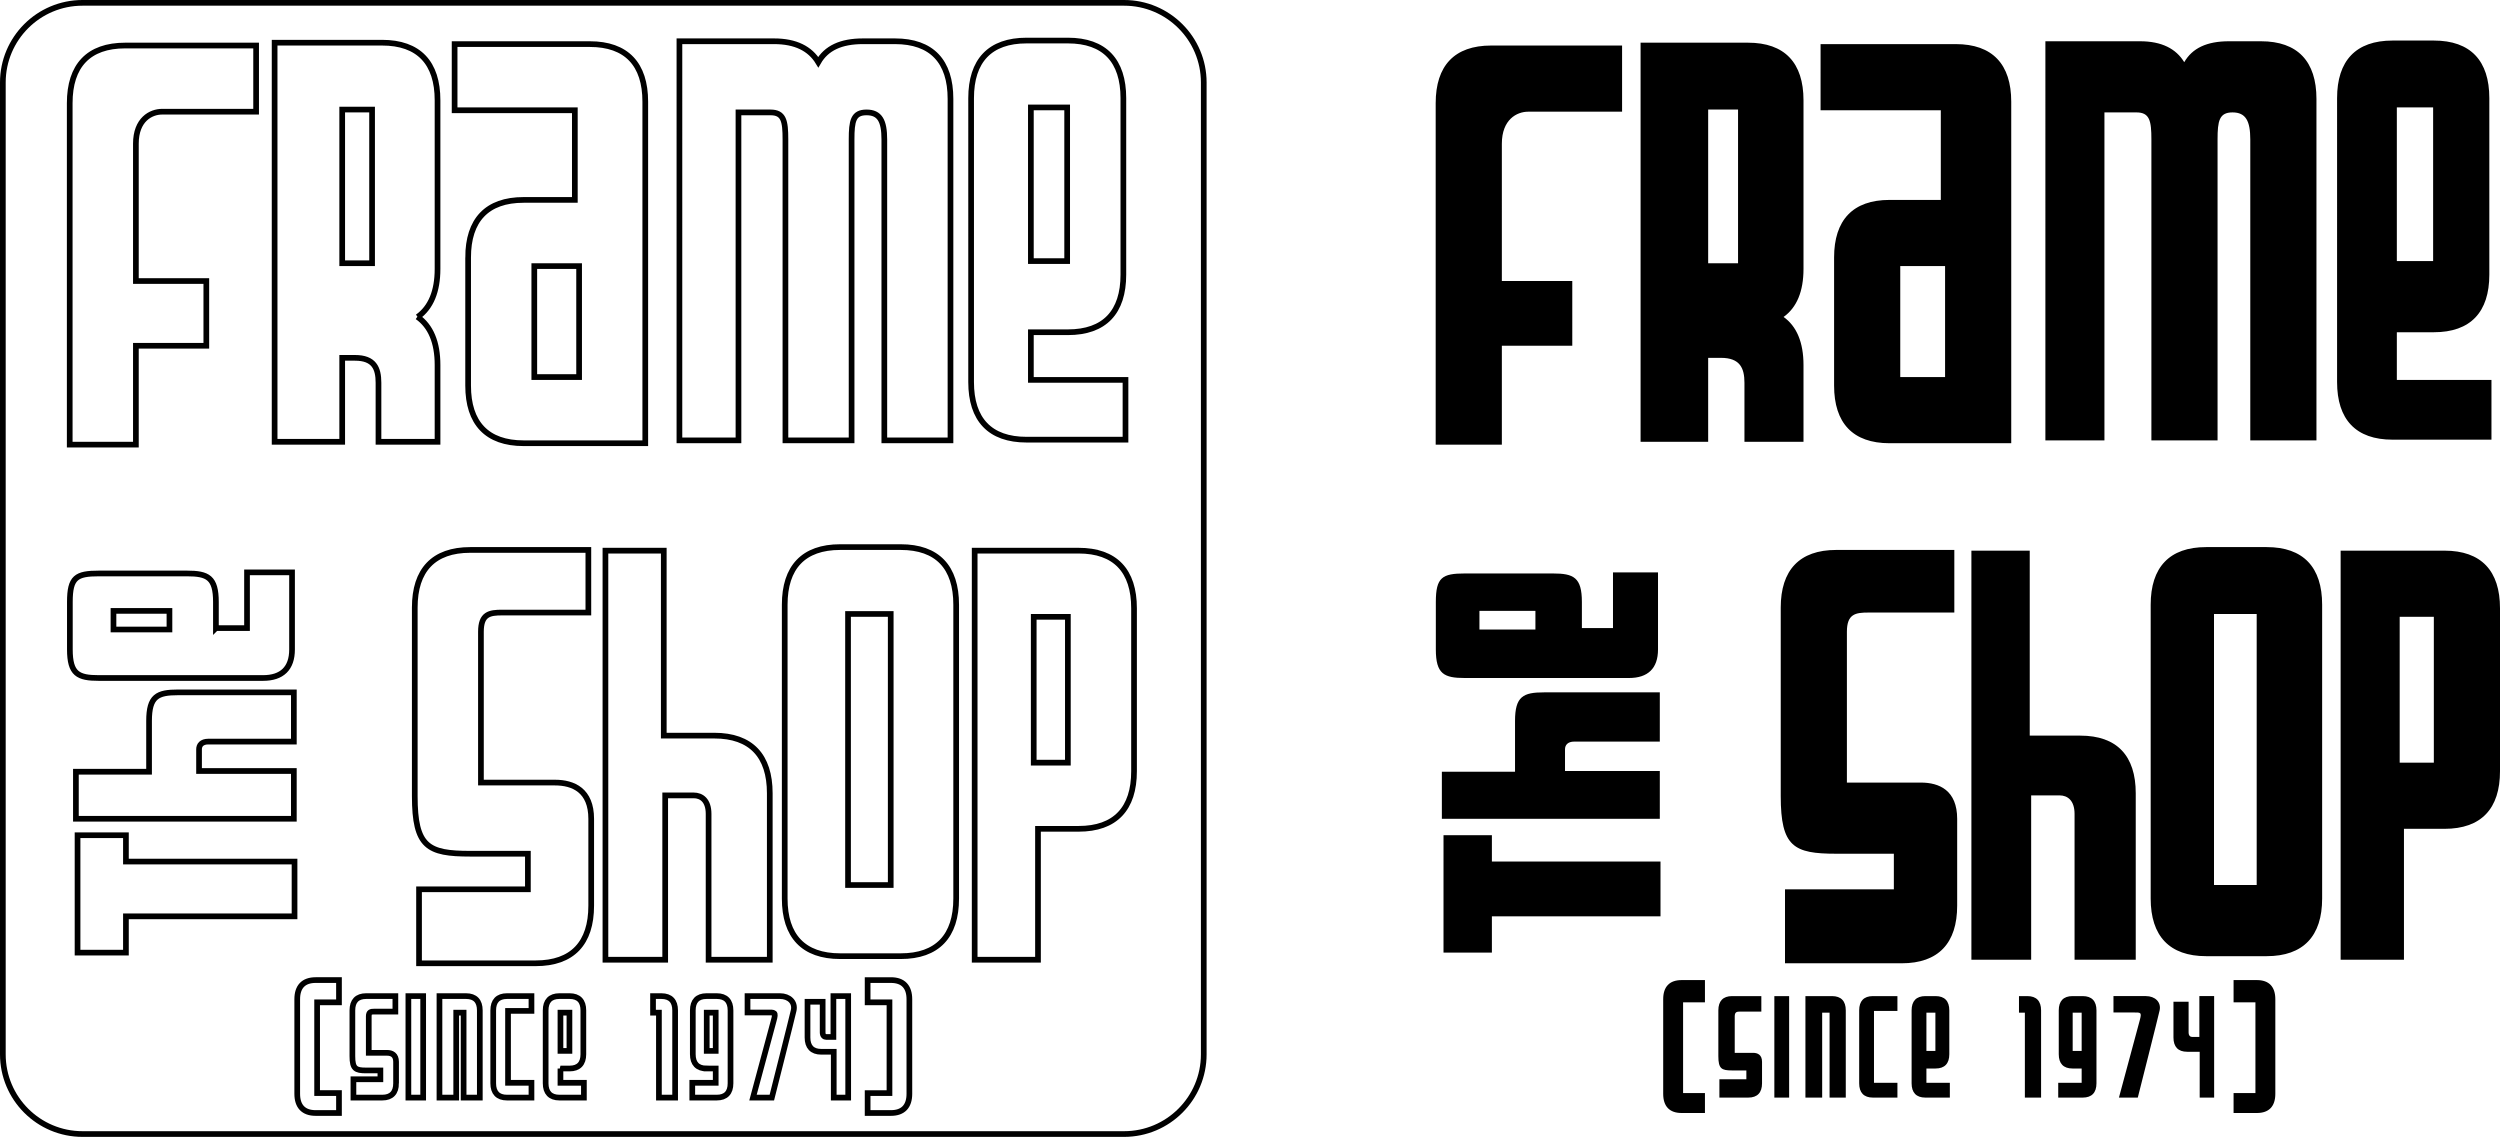 <svg xmlns="http://www.w3.org/2000/svg" width="439.25" height="199.75"><path fill="none" stroke="#000" d="M23.875 78.125V60.75H36.25V49.375H23.875V25.25c0-4.25 2.625-5.625 4.625-5.625H45V8H22c-6.457 0-9.75 3.543-9.75 10.125v60zm49.457-22.469c2.352 1.653 3.543 4.512 3.543 8.469v13.5H66.5V67.25c0-2.582-.793-4.375-4.125-4.375h-2.25v14.75H48.25V7.5h18.875c6.457 0 9.75 3.543 9.75 10.125V47.25c0 3.934-1.176 6.781-3.5 8.438m-8-9.438v-27h-5.25v27zm16.875-1c0-6.582 3.293-10.125 9.75-10.125h9v-15.75H79.875V7.75h23.75c6.457 0 9.75 3.543 9.75 10.125v60H92c-6.457 0-9.75-3.543-9.75-10.125v-22.5zm19.5 21v-19.5h-7.875v19.5zM138 77.375V24.5c0-3.25-.293-4.75-2.625-4.75h-5.625v57.625h-10.375V7.25H136c3.813 0 6.332 1.309 7.77 3.676 1.417-2.461 3.96-3.676 7.855-3.676h5.625c6.457 0 9.75 3.543 9.75 10.125v60h-11.625V24.5c0-3.25-.793-4.75-3.125-4.75s-2.625 1.5-2.625 4.75v52.875zm43.125-19v8.375h16.625v10.5h-17.375c-6.457 0-9.75-3.543-9.75-10.125V17.25c0-6.582 3.293-10.125 9.75-10.125h7.25c6.457 0 9.75 3.543 9.75 10.125v31c0 6.582-3.293 10.125-9.75 10.125h-6.5zm6.375-12.5v-27h-6.375v27zm11.75 89.625c0 6.582-3.293 10.125-9.75 10.125h-7.125v23H171.25V96.75h18.25c6.457 0 9.75 3.543 9.75 10.125V135.5zm-17.625-27.125V134h6v-25.625zM156.5 155.5v-47.625H149V155.5Zm0 0"/><path fill="none" stroke="#000" d="M168 157.875c0 6.582-3.293 10.125-9.75 10.125h-10.625c-6.457 0-9.75-3.543-9.75-10.125V106.25c0-6.582 3.293-10.125 9.75-10.125h10.625c6.457 0 9.75 3.543 9.75 10.125v51.625zm-43.5 10.75V143c0-2.375-1.25-3.25-2.625-3.25h-5v28.875h-10.5V96.75h10.25v32.5h8.875c6.457 0 9.75 3.543 9.75 10.125v29.25zm-20.625-9.5c0 6.582-3.293 10.125-9.75 10.125h-20.5v-13H92.75V150H82.625c-7.457 0-9.75-1.207-9.75-10.125V106.75c0-6.582 3.293-10.125 9.75-10.125h20.75v11H88.25c-2.25 0-3.75.25-3.75 3.375v26.5h13c3.25 0 6.375 1.375 6.375 6.375v15.25zm-65.937-48.77h5.464v-9.789h7.91v13.551c0 3.317-1.78 5.008-5.093 5.008H17.37c-3.644 0-5.094-.691-5.094-5.008v-8.351c0-4.317 1.114-5.008 5.094-5.008h15.473c3.648 0 5.093.691 5.093 5.008v4.59zm0 0"/><path fill="none" stroke="#000" d="M29.773 107.332h-9.835v3.273h9.835zm21.856 22.965h-15.02c-1.195 0-1.636.64-1.636 1.348v3.82h16.656v8.394H13.336v-8.265H26.19v-8.934c0-4.32 1.45-5.012 5.094-5.012H51.63zm-29.504 37.078h-8.5V146.75h8.5v4.625H51.75V161H22.125Zm0 0"/><path fill="none" stroke="#000" d="M197.5 199.25c7.73 0 14-6.27 14-14V14.5c0-7.73-6.27-14-14-14h-183C6.77.5.5 6.77.5 14.5v170.75c0 7.73 6.27 14 14 14zm0 0"/><path fill="none" stroke="#000" d="M55.719 176.11h3.84v-3.91h-4.09c-2.153 0-3.246 1.179-3.246 3.37v16.61c0 2.191 1.093 3.375 3.246 3.375h4.09v-3.5h-3.84zm13.871 14.23c0 1.629-.817 2.508-2.414 2.508h-5.078v-3.22h4.738v-1.55h-2.508c-1.848 0-2.414-.297-2.414-2.508v-8.047c0-1.628.813-2.507 2.414-2.507h5.14v2.722h-3.745c-.559 0-.93.063-.93.836v6.41h3.219c.804 0 1.578.34 1.578 1.578v3.778zm4.762 2.508v-17.832h-2.598v17.832zm7.105 0v-14.922h-1.3v14.922h-2.942v-17.832h4.676c1.597 0 2.414.879 2.414 2.507v15.325zm17.016-5.11v2.508h4.117v2.602h-4.305c-1.597 0-2.414-.88-2.414-2.508v-12.817c0-1.628.817-2.507 2.414-2.507h1.797c1.598 0 2.414.879 2.414 2.507v7.707c0 1.633-.816 2.508-2.414 2.508h-1.61zm1.578-3.093v-6.72h-1.578v6.72zM86.66 190.34c0 1.629.817 2.508 2.414 2.508h4.305v-2.602h-4.117v-12.629h4.117v-2.601h-4.305c-1.597 0-2.414.879-2.414 2.507v12.817zm28.078-15.324h1.469c1.602 0 2.414.879 2.414 2.507v15.325h-2.848v-14.922h-1.035zm9.402 12.722c-1.597 0-2.413-.875-2.413-2.508v-7.707c0-1.628.816-2.507 2.414-2.507h1.796c1.598 0 2.415.879 2.415 2.507v12.817c0 1.629-.817 2.508-2.414 2.508h-4.305v-2.602h4.117v-2.508h-1.61zm1.61-3.093v-6.72h-1.578v6.72zm6.55 8.203s3.376-12.543 3.653-13.563c.402-1.484.176-1.39-1.144-1.39h-3.47v-2.88h5.696c1.602 0 2.727 1.051 2.414 2.508-.203.97-3.836 15.325-3.836 15.325zm12.24-16.84v5.387c0 .585.308.8.648.8h1.242v-7.18h2.597v17.833h-2.539v-8.051h-2.195c-1.602 0-2.414-.875-2.414-2.508v-6.281zm11.741 16.047h-3.84v3.5h4.09c2.153 0 3.246-1.184 3.246-3.375v-16.61c0-2.191-1.093-3.37-3.246-3.37h-4.09v3.91h3.84zm0 0"/><path d="M263.875 78.125V60.75h12.375V49.375h-12.375V25.25c0-4.25 2.625-5.625 4.625-5.625H285V8h-23c-6.457 0-9.75 3.543-9.75 10.125v60h11.625m49.457-22.469c2.352 1.653 3.543 4.512 3.543 8.469v13.5H306.5V67.25c0-2.582-.793-4.375-4.125-4.375h-2.25v14.75H288.25V7.5h18.875c6.457 0 9.75 3.543 9.75 10.125V47.25c0 3.934-1.176 6.781-3.5 8.438m-8-9.438v-27h-5.25v27zm16.875-1c0-6.582 3.293-10.125 9.75-10.125h9v-15.75h-21.125V7.75h23.75c6.457 0 9.75 3.543 9.75 10.125v60H332c-6.457 0-9.75-3.543-9.75-10.125v-22.5zm19.5 21v-19.5h-7.875v19.5zM378 77.375V24.5c0-3.25-.293-4.75-2.625-4.75h-5.625v57.625h-10.375V7.25H376c3.813 0 6.332 1.309 7.77 3.676 1.418-2.461 3.96-3.676 7.855-3.676h5.625c6.457 0 9.75 3.543 9.75 10.125v60h-11.625V24.5c0-3.25-.793-4.75-3.125-4.75s-2.625 1.5-2.625 4.75v52.875H378m43.125-19v8.375h16.625v10.5h-17.375c-6.457 0-9.75-3.543-9.75-10.125V17.25c0-6.582 3.293-10.125 9.75-10.125h7.25c6.457 0 9.75 3.543 9.75 10.125v31c0 6.582-3.293 10.125-9.75 10.125h-6.5zm6.375-12.5v-27h-6.375v27zm11.75 89.625c0 6.582-3.293 10.125-9.75 10.125h-7.125v23H411.25V96.75h18.25c6.457 0 9.75 3.543 9.75 10.125V135.5zm-17.625-27.125V134h6v-25.625zM389 155.5v-47.625h7.5V155.5Zm19-49.25c0-6.582-3.293-10.125-9.75-10.125h-10.625c-6.457 0-9.75 3.543-9.75 10.125v51.625c0 6.582 3.293 10.125 9.75 10.125h10.625c6.457 0 9.75-3.543 9.75-10.125V106.25m-43.5 62.375V143c0-2.375-1.25-3.25-2.625-3.25h-5v28.875h-10.5V96.75h10.25v32.5h8.875c6.457 0 9.75 3.543 9.75 10.125v29.25H364.5m-20.625-9.5c0 6.582-3.293 10.125-9.75 10.125h-20.5v-13h19.125V150h-10.125c-7.457 0-9.75-1.207-9.75-10.125V106.75c0-6.582 3.293-10.125 9.75-10.125h20.75v11H328.25c-2.25 0-3.75.25-3.75 3.375v26.5h13c3.25 0 6.375 1.375 6.375 6.375v15.25m-65.937-48.77h5.464v-9.789h7.91v13.551c0 3.317-1.78 5.008-5.093 5.008H257.37c-3.644 0-5.094-.691-5.094-5.008v-8.351c0-4.317 1.114-5.008 5.094-5.008h15.473c3.648 0 5.094.691 5.094 5.008v4.59zm-8.165-3.023h-9.836v3.273h9.836v-3.273m21.856 22.965h-15.02c-1.195 0-1.636.64-1.636 1.348v3.82h16.656v8.394h-38.293v-8.265h12.855v-8.934c0-4.32 1.45-5.012 5.094-5.012h20.344v8.649m-29.504 37.078h-8.5V146.75h8.5v4.625h29.625V161h-29.625v6.375m33.594 8.735h3.84v-3.91h-4.09c-2.153 0-3.246 1.179-3.246 3.37v16.61c0 2.191 1.093 3.375 3.246 3.375h4.09v-3.5h-3.84v-15.946m13.871 14.231c0 1.629-.817 2.508-2.414 2.508h-5.078v-3.22h4.738v-1.55h-2.508c-1.848 0-2.414-.297-2.414-2.508v-8.047c0-1.628.816-2.507 2.414-2.507h5.14v2.722h-3.745c-.559 0-.93.063-.93.836v6.41h3.219c.804 0 1.578.34 1.578 1.578v3.778m4.762 2.508v-17.832h-2.598v17.832h2.598m7.105 0v-14.922h-1.3v14.922h-2.942v-17.832h4.676c1.597 0 2.414.879 2.414 2.507v15.325h-2.848m17.016-5.11v2.508h4.117v2.602h-4.305c-1.598 0-2.414-.88-2.414-2.508v-12.817c0-1.628.817-2.507 2.414-2.507h1.797c1.598 0 2.414.879 2.414 2.507v7.707c0 1.633-.816 2.508-2.414 2.508h-1.61zm1.578-3.093v-6.72h-1.578v6.72zm-13.391 5.695c0 1.629.817 2.508 2.414 2.508h4.305v-2.602h-4.117v-12.629h4.117v-2.601h-4.305c-1.597 0-2.414.879-2.414 2.507v12.817m28.078-15.324h1.469c1.602 0 2.414.879 2.414 2.507v15.325h-2.848v-14.922h-1.035v-2.91m9.402 12.722c-1.597 0-2.413-.875-2.413-2.508v-7.707c0-1.628.816-2.507 2.414-2.507h1.796c1.598 0 2.415.879 2.415 2.507v12.817c0 1.629-.817 2.508-2.414 2.508h-4.305v-2.602h4.117v-2.508h-1.61zm1.61-3.093v-6.72h-1.578v6.72zm6.55 8.203s3.376-12.543 3.653-13.563c.402-1.484.176-1.39-1.144-1.39h-3.47v-2.88h5.696c1.602 0 2.727 1.051 2.414 2.508-.203.97-3.836 15.325-3.836 15.325h-3.312m12.239-16.84v5.387c0 .585.308.8.647.8h1.243v-7.18h2.597v17.833h-2.539v-8.051h-2.195c-1.602 0-2.414-.875-2.414-2.508v-6.281h2.66m11.742 16.047h-3.84v3.5h4.09c2.153 0 3.246-1.184 3.246-3.375v-16.61c0-2.191-1.093-3.37-3.246-3.37h-4.09v3.91h3.84v15.945"/></svg>
